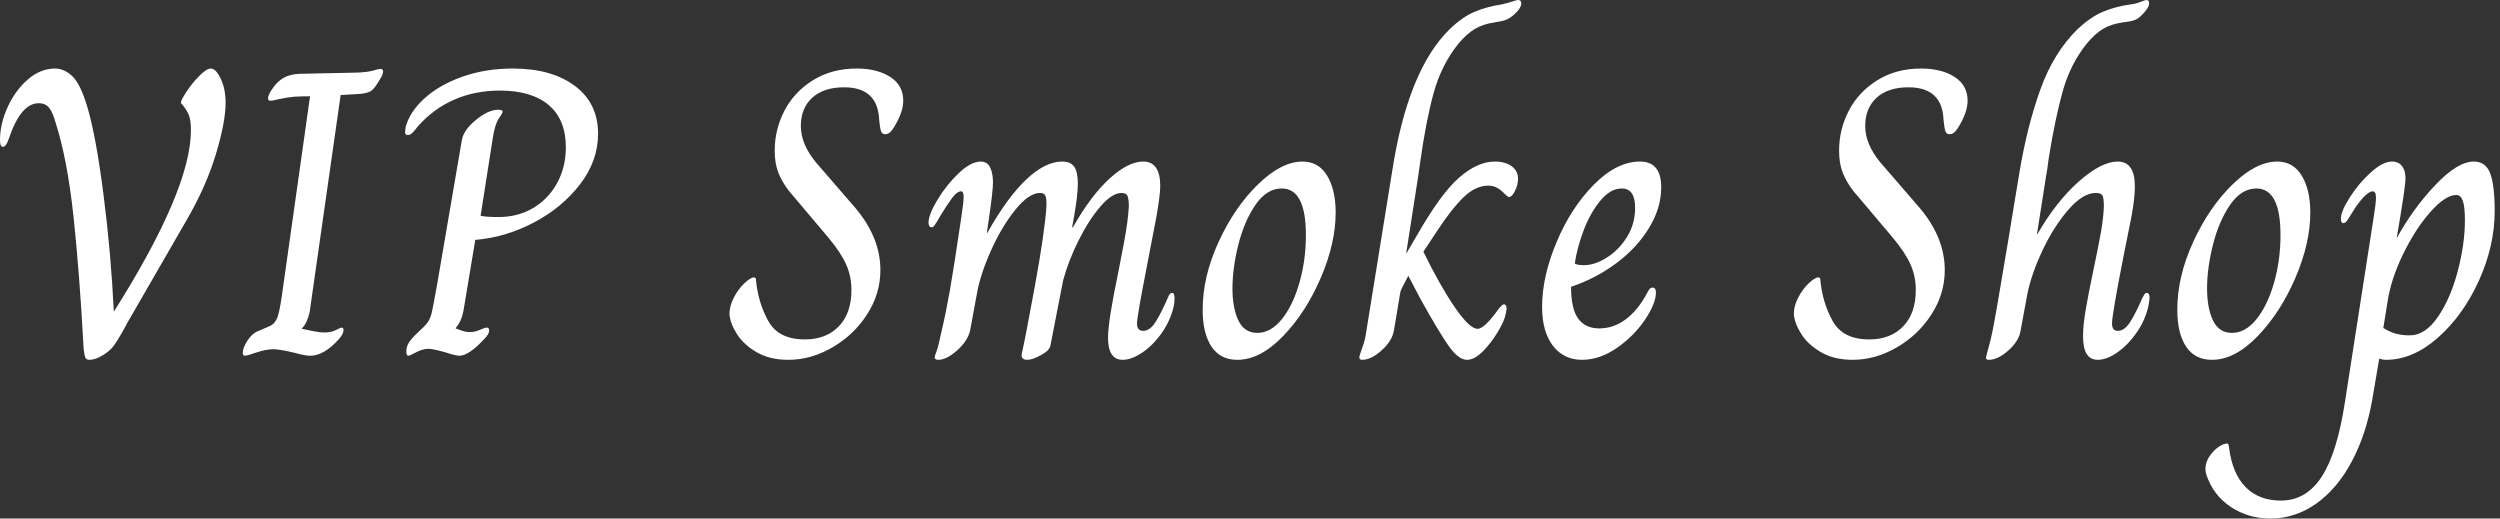 <svg baseProfile="full" height="28" version="1.1" viewBox="0 0 135 28" width="135" xmlns="http://www.w3.org/2000/svg" xmlns:ev="http://www.w3.org/2001/xml-events" xmlns:xlink="http://www.w3.org/1999/xlink"><rect x="0" y="0" width="135" height="28" fill="#333333" stroke="none"/><defs /><g><path d="M5.507 18.836Q5.287 14.716 4.957 11.665Q4.626 8.614 4.009 6.675Q3.855 6.102 3.657 5.838Q3.459 5.574 3.084 5.574Q2.115 5.574 1.476 7.468Q1.322 7.931 1.146 7.931Q0.991 7.931 0.991 7.556Q0.991 6.697 1.399 5.794Q1.806 4.891 2.489 4.296Q3.172 3.701 3.965 3.701Q4.45 3.701 4.891 4.109Q5.331 4.516 5.706 5.772Q6.168 7.314 6.576 10.475Q6.983 13.637 7.138 16.831Q11.301 10.244 11.301 7.028Q11.301 6.477 11.18 6.19Q11.059 5.904 10.773 5.574Q10.707 5.507 11.015 5.023Q11.323 4.538 11.731 4.12Q12.138 3.701 12.381 3.701Q12.645 3.701 12.91 4.252Q13.174 4.803 13.174 5.552Q13.174 6.587 12.645 8.338Q12.116 10.09 11.037 11.94L7.821 17.514Q7.799 17.58 7.545 18.02Q7.292 18.461 7.094 18.725Q6.873 18.99 6.499 19.21Q6.124 19.43 5.816 19.43Q5.662 19.43 5.607 19.32Q5.552 19.21 5.507 18.836Z M14.099 19.056Q14.099 18.792 14.352 18.395Q14.606 17.998 14.958 17.866L15.575 17.602Q15.884 17.448 16.005 17.04Q16.126 16.633 16.258 15.641L17.734 5.199Q17.293 5.199 16.897 5.221Q16.434 5.265 16.06 5.353Q15.685 5.441 15.597 5.441Q15.465 5.441 15.465 5.309Q15.465 5.133 15.663 4.847Q15.928 4.428 16.28 4.219Q16.633 4.009 17.139 3.987L20.245 3.921Q20.84 3.899 21.138 3.811Q21.435 3.723 21.523 3.723Q21.677 3.723 21.677 3.855Q21.677 4.031 21.501 4.296Q21.259 4.714 21.083 4.869Q20.906 5.023 20.466 5.067L19.386 5.133L17.712 16.853Q17.58 17.448 17.293 17.734V17.756Q17.514 17.8 17.877 17.877Q18.241 17.954 18.527 17.954Q18.88 17.954 19.133 17.822Q19.386 17.69 19.43 17.69Q19.541 17.69 19.541 17.822Q19.541 18.042 19.276 18.329Q18.483 19.21 17.734 19.21Q17.47 19.21 16.919 19.056Q16.082 18.858 15.773 18.858Q15.355 18.858 14.837 19.034Q14.319 19.21 14.231 19.21Q14.099 19.21 14.099 19.056Z M22.933 18.99Q22.933 18.747 23.043 18.549Q23.153 18.351 23.418 18.087Q23.924 17.624 24.079 17.415Q24.233 17.205 24.31 16.864Q24.387 16.522 24.585 15.421L25.929 7.578Q26.017 7.028 26.689 6.477Q27.361 5.926 27.89 5.926Q28.132 5.926 28.132 6.036Q28.132 6.102 27.923 6.411Q27.714 6.719 27.603 7.446L26.943 11.654Q27.251 11.72 27.912 11.72Q28.969 11.72 29.795 11.224Q30.622 10.729 31.084 9.869Q31.547 9.01 31.547 7.953Q31.547 6.455 30.622 5.673Q29.696 4.891 27.978 4.891Q26.656 4.891 25.533 5.375Q24.409 5.86 23.55 6.829Q23.352 7.094 23.242 7.193Q23.131 7.292 22.999 7.292Q22.867 7.292 22.867 7.138L22.889 6.895Q23.087 6.08 23.88 5.342Q24.673 4.604 25.929 4.153Q27.185 3.701 28.683 3.701Q30.776 3.701 32.031 4.637Q33.287 5.574 33.287 7.226Q33.287 8.68 32.318 9.946Q31.349 11.213 29.817 12.017Q28.286 12.821 26.656 12.954L26.017 16.787Q25.907 17.36 25.599 17.712V17.734Q25.709 17.778 25.929 17.855Q26.149 17.932 26.37 17.932Q26.634 17.932 26.91 17.811Q27.185 17.69 27.273 17.69Q27.405 17.69 27.405 17.844Q27.405 18.042 27.141 18.307Q26.304 19.21 25.797 19.21Q25.599 19.21 25.07 19.034Q24.365 18.836 24.145 18.836Q23.814 18.836 23.462 19.023Q23.109 19.21 23.043 19.21Q22.933 19.21 22.933 18.99Z  M40.381 16.963Q40.381 16.522 40.623 16.06Q40.865 15.597 41.196 15.289Q41.526 14.98 41.703 14.98Q41.813 14.98 41.813 15.113Q41.923 16.324 42.474 17.327Q43.024 18.329 44.456 18.329Q45.602 18.329 46.285 17.624Q46.968 16.919 46.968 15.663Q46.968 14.914 46.681 14.275Q46.395 13.637 45.734 12.843L43.575 10.288Q43.223 9.825 43.024 9.33Q42.826 8.834 42.826 8.129Q42.826 6.983 43.355 5.97Q43.884 4.957 44.897 4.329Q45.91 3.701 47.254 3.701Q48.356 3.701 49.061 4.153Q49.766 4.604 49.766 5.441Q49.766 6.08 49.237 6.917Q49.039 7.248 48.796 7.248Q48.62 7.248 48.565 7.083Q48.51 6.917 48.466 6.477Q48.4 4.714 46.571 4.714Q45.47 4.714 44.853 5.276Q44.236 5.838 44.236 6.807Q44.236 7.777 45.051 8.768L47.166 11.213Q48.532 12.821 48.532 14.584Q48.532 15.862 47.816 16.974Q47.1 18.087 45.943 18.758Q44.787 19.43 43.553 19.43Q42.562 19.43 41.857 19.023Q41.152 18.615 40.788 18.042Q40.425 17.47 40.381 16.963Z M51.462 19.298Q51.462 19.232 51.561 18.979Q51.66 18.725 51.836 17.888Q52.079 16.853 52.288 15.663Q52.497 14.474 52.894 11.786Q53.026 10.949 53.026 10.618Q53.026 10.332 52.894 10.332Q52.673 10.332 52.409 10.685Q52.145 11.037 51.77 11.654Q51.66 11.852 51.572 11.995Q51.484 12.138 51.429 12.205Q51.374 12.271 51.308 12.271Q51.131 12.271 51.131 12.028Q51.131 11.588 51.616 10.784Q52.101 9.98 52.762 9.352Q53.423 8.724 53.951 8.724Q54.304 8.724 54.458 9.043Q54.612 9.363 54.612 9.847Q54.612 10.31 54.392 11.808L54.282 12.579H54.304Q55.383 10.662 56.408 9.693Q57.432 8.724 58.357 8.724Q58.798 8.724 58.996 8.999Q59.194 9.275 59.194 9.913Q59.194 10.53 58.996 11.654L58.886 12.271H58.93Q59.921 10.53 60.924 9.627Q61.926 8.724 62.719 8.724Q63.644 8.724 63.644 10.046Q63.644 10.508 63.446 11.654L62.939 14.297Q62.389 17.095 62.389 17.47Q62.389 17.866 62.719 17.866Q63.094 17.866 63.402 17.371Q63.71 16.875 64.063 16.06Q64.151 15.817 64.283 15.817Q64.415 15.817 64.415 16.082Q64.415 16.28 64.393 16.434Q64.239 17.227 63.766 17.921Q63.292 18.615 62.697 19.023Q62.102 19.43 61.618 19.43Q60.825 19.43 60.825 18.241Q60.825 17.338 61.375 14.716Q61.441 14.386 61.673 13.174Q61.904 11.962 61.948 11.147Q61.948 10.773 61.882 10.596Q61.816 10.42 61.552 10.42Q61.045 10.42 60.417 11.147Q59.789 11.874 59.238 12.976Q58.688 14.077 58.401 15.135L57.718 18.637Q57.696 18.902 57.223 19.166Q56.749 19.43 56.463 19.43Q56.154 19.43 56.154 19.166Q56.352 18.307 56.881 15.41Q57.41 12.513 57.498 11.147V10.927Q57.498 10.685 57.432 10.552Q57.366 10.42 57.146 10.42Q56.551 10.42 55.813 11.334Q55.075 12.249 54.491 13.559Q53.907 14.87 53.731 15.928L53.378 17.844Q53.246 18.417 52.673 18.924Q52.101 19.43 51.66 19.43Q51.462 19.43 51.462 19.298Z M65.935 16.721Q65.935 14.936 66.795 13.064Q67.654 11.191 68.921 9.958Q70.187 8.724 71.333 8.724Q72.192 8.724 72.655 9.484Q73.117 10.244 73.117 11.478Q73.117 13.13 72.313 15.002Q71.509 16.875 70.275 18.153Q69.042 19.43 67.808 19.43Q66.883 19.43 66.409 18.714Q65.935 17.998 65.935 16.721ZM71.509 12.689Q71.509 10.178 70.209 10.178Q69.394 10.178 68.788 11.059Q68.183 11.94 67.863 13.207Q67.544 14.474 67.544 15.575Q67.544 16.633 67.863 17.304Q68.183 17.976 68.887 17.976Q69.614 17.976 70.209 17.238Q70.804 16.5 71.157 15.278Q71.509 14.055 71.509 12.689Z M74.395 19.298Q74.395 19.21 74.549 18.792Q74.703 18.373 74.747 18.042L76.157 9.319Q76.994 3.811 79.264 1.586Q79.969 0.903 80.64 0.628Q81.312 0.352 82.061 0.242Q82.37 0.176 82.634 0.088Q82.899 0.0 82.965 0.0Q83.141 0.0 83.141 0.176Q83.141 0.441 82.722 0.815Q82.48 1.013 82.293 1.079Q82.105 1.146 81.929 1.168Q81.753 1.19 81.687 1.212Q81.07 1.3 80.629 1.564Q80.189 1.828 79.748 2.357Q78.823 3.503 78.404 5.034Q77.986 6.565 77.677 8.79L77.567 9.561L76.928 13.659H76.95L77.479 12.755Q78.801 10.442 79.792 9.583Q80.784 8.724 81.709 8.724Q82.282 8.724 82.623 8.977Q82.965 9.231 82.965 9.649Q82.965 9.98 82.799 10.31Q82.634 10.64 82.48 10.64Q82.436 10.64 82.392 10.596Q82.348 10.552 82.304 10.53Q82.061 10.266 81.841 10.145Q81.621 10.024 81.356 10.024Q80.673 10.024 80.024 10.651Q79.374 11.279 78.581 12.491L77.854 13.592Q78.735 15.399 79.539 16.577Q80.343 17.756 80.784 17.756Q81.158 17.756 81.951 16.633Q82.127 16.434 82.194 16.434Q82.348 16.434 82.348 16.677L82.304 16.941Q82.238 17.315 81.874 17.921Q81.511 18.527 81.059 18.979Q80.607 19.43 80.211 19.43Q79.748 19.43 79.22 18.681Q78.691 17.932 77.699 16.148L77.039 14.892Q76.95 15.068 76.774 15.399Q76.598 15.729 76.598 15.839L76.268 17.822Q76.179 18.395 75.607 18.913Q75.034 19.43 74.549 19.43Q74.395 19.43 74.395 19.298Z M84.264 16.566Q84.264 14.936 85.046 13.075Q85.828 11.213 87.062 9.969Q88.296 8.724 89.552 8.724Q90.697 8.724 90.697 10.112Q90.697 11.235 90.036 12.315Q89.375 13.394 88.263 14.22Q87.15 15.046 85.828 15.487Q85.828 16.677 86.214 17.205Q86.6 17.734 87.349 17.734Q88.142 17.734 88.803 17.227Q89.463 16.721 89.926 15.839Q89.992 15.707 90.058 15.619Q90.124 15.531 90.234 15.531Q90.411 15.531 90.411 15.795Q90.411 16.39 89.816 17.271Q89.221 18.153 88.296 18.792Q87.371 19.43 86.423 19.43Q85.432 19.43 84.848 18.67Q84.264 17.91 84.264 16.566ZM89.287 11.213Q89.287 10.178 88.56 10.178Q87.965 10.178 87.426 10.817Q86.886 11.456 86.522 12.403Q86.159 13.35 86.027 14.231Q86.159 14.319 86.533 14.319Q87.106 14.319 87.756 13.912Q88.406 13.504 88.847 12.799Q89.287 12.094 89.287 11.213Z  M97.857 16.963Q97.857 16.522 98.099 16.06Q98.341 15.597 98.672 15.289Q99.002 14.98 99.179 14.98Q99.289 14.98 99.289 15.113Q99.399 16.324 99.95 17.327Q100.5 18.329 101.932 18.329Q103.078 18.329 103.761 17.624Q104.444 16.919 104.444 15.663Q104.444 14.914 104.157 14.275Q103.871 13.637 103.21 12.843L101.051 10.288Q100.699 9.825 100.5 9.33Q100.302 8.834 100.302 8.129Q100.302 6.983 100.831 5.97Q101.36 4.957 102.373 4.329Q103.386 3.701 104.73 3.701Q105.832 3.701 106.537 4.153Q107.242 4.604 107.242 5.441Q107.242 6.08 106.713 6.917Q106.515 7.248 106.272 7.248Q106.096 7.248 106.041 7.083Q105.986 6.917 105.942 6.477Q105.876 4.714 104.047 4.714Q102.946 4.714 102.329 5.276Q101.712 5.838 101.712 6.807Q101.712 7.777 102.527 8.768L104.642 11.213Q106.008 12.821 106.008 14.584Q106.008 15.862 105.292 16.974Q104.576 18.087 103.419 18.758Q102.263 19.43 101.029 19.43Q100.038 19.43 99.333 19.023Q98.628 18.615 98.264 18.042Q97.901 17.47 97.857 16.963Z M108.233 19.32Q108.255 19.188 108.376 18.758Q108.497 18.329 108.585 17.888Q108.718 17.293 109.489 12.667Q109.445 12.91 110.039 9.319Q110.458 6.807 111.174 4.825Q111.89 2.842 113.168 1.586Q113.895 0.903 114.566 0.628Q115.238 0.352 116.009 0.242Q116.274 0.22 116.56 0.11Q116.847 0.0 116.891 0.0Q117.045 0.0 117.045 0.176Q117.045 0.419 116.648 0.815Q116.45 1.013 116.274 1.079Q116.098 1.146 115.91 1.168Q115.723 1.19 115.613 1.212Q114.996 1.3 114.566 1.553Q114.137 1.806 113.674 2.357Q112.793 3.459 112.386 4.902Q111.978 6.345 111.625 8.526Q111.537 9.231 111.471 9.561L110.987 12.645H111.009Q112.044 10.861 113.256 9.792Q114.467 8.724 115.349 8.724Q116.274 8.724 116.274 10.068Q116.274 10.685 116.098 11.654Q115.679 13.747 115.679 13.747Q115.04 16.985 115.04 17.47Q115.04 17.866 115.349 17.866Q115.723 17.866 116.031 17.371Q116.34 16.875 116.692 16.06Q116.714 16.038 116.769 15.928Q116.825 15.817 116.913 15.817Q117.067 15.817 117.067 16.082L117.023 16.434Q116.869 17.227 116.395 17.921Q115.921 18.615 115.338 19.023Q114.754 19.43 114.269 19.43Q113.476 19.43 113.476 18.175Q113.476 17.558 113.619 16.721Q113.762 15.884 114.027 14.628Q114.291 13.372 114.434 12.579Q114.577 11.786 114.6 11.147Q114.6 10.729 114.533 10.574Q114.467 10.42 114.159 10.42Q113.476 10.42 112.694 11.312Q111.912 12.205 111.295 13.504Q110.678 14.804 110.458 15.928L110.105 17.844Q110.017 18.417 109.445 18.924Q108.872 19.43 108.387 19.43Q108.233 19.43 108.233 19.32Z M118.565 16.721Q118.565 14.936 119.424 13.064Q120.283 11.191 121.55 9.958Q122.817 8.724 123.962 8.724Q124.821 8.724 125.284 9.484Q125.747 10.244 125.747 11.478Q125.747 13.13 124.943 15.002Q124.138 16.875 122.905 18.153Q121.671 19.43 120.437 19.43Q119.512 19.43 119.039 18.714Q118.565 17.998 118.565 16.721ZM124.138 12.689Q124.138 10.178 122.839 10.178Q122.024 10.178 121.418 11.059Q120.812 11.94 120.493 13.207Q120.173 14.474 120.173 15.575Q120.173 16.633 120.493 17.304Q120.812 17.976 121.517 17.976Q122.244 17.976 122.839 17.238Q123.434 16.5 123.786 15.278Q124.138 14.055 124.138 12.689Z M120.129 25.621Q120.085 25.445 120.085 25.334Q120.085 24.916 120.382 24.53Q120.68 24.145 121.054 23.991L121.231 23.946Q121.319 23.946 121.341 24.057Q121.363 24.167 121.363 24.189Q121.539 25.577 122.255 26.304Q122.971 27.031 124.161 27.031Q125.526 27.031 126.363 25.742Q127.201 24.453 127.619 21.699L129.161 11.786Q129.293 10.993 129.293 10.662Q129.293 10.332 129.117 10.332Q128.919 10.332 128.611 10.662Q128.302 10.993 128.038 11.434Q127.95 11.566 127.839 11.753Q127.729 11.94 127.663 11.995Q127.597 12.05 127.531 12.05Q127.399 12.05 127.399 11.808Q127.399 11.411 127.884 10.651Q128.368 9.891 129.018 9.308Q129.668 8.724 130.153 8.724Q130.549 8.724 130.736 9.021Q130.924 9.319 130.88 9.803Q130.814 10.464 130.593 11.786Q130.461 12.535 130.417 12.821H130.439Q131.298 11.257 132.499 9.991Q133.699 8.724 134.581 8.724Q135.22 8.724 135.462 9.363Q135.704 10.002 135.704 11.389Q135.704 13.284 134.845 15.168Q133.986 17.051 132.631 18.241Q131.276 19.43 129.844 19.43Q129.646 19.43 129.47 19.364L129.095 21.567Q128.765 23.462 127.983 24.927Q127.201 26.392 126.066 27.196Q124.932 28.0 123.588 28.0Q122.398 28.0 121.451 27.372Q120.504 26.744 120.129 25.621ZM134.096 11.896Q134.096 11.169 133.986 10.85Q133.876 10.53 133.633 10.53Q133.039 10.53 132.223 11.456Q131.408 12.381 130.747 13.747Q130.087 15.113 129.91 16.346L129.69 17.712Q130.042 17.932 130.373 18.02Q130.703 18.109 131.122 18.109Q131.959 18.109 132.642 17.106Q133.325 16.104 133.71 14.639Q134.096 13.174 134.096 11.896Z " fill="rgb(255,255,255)" transform="translate(-0.991, 0)" /></g></svg>